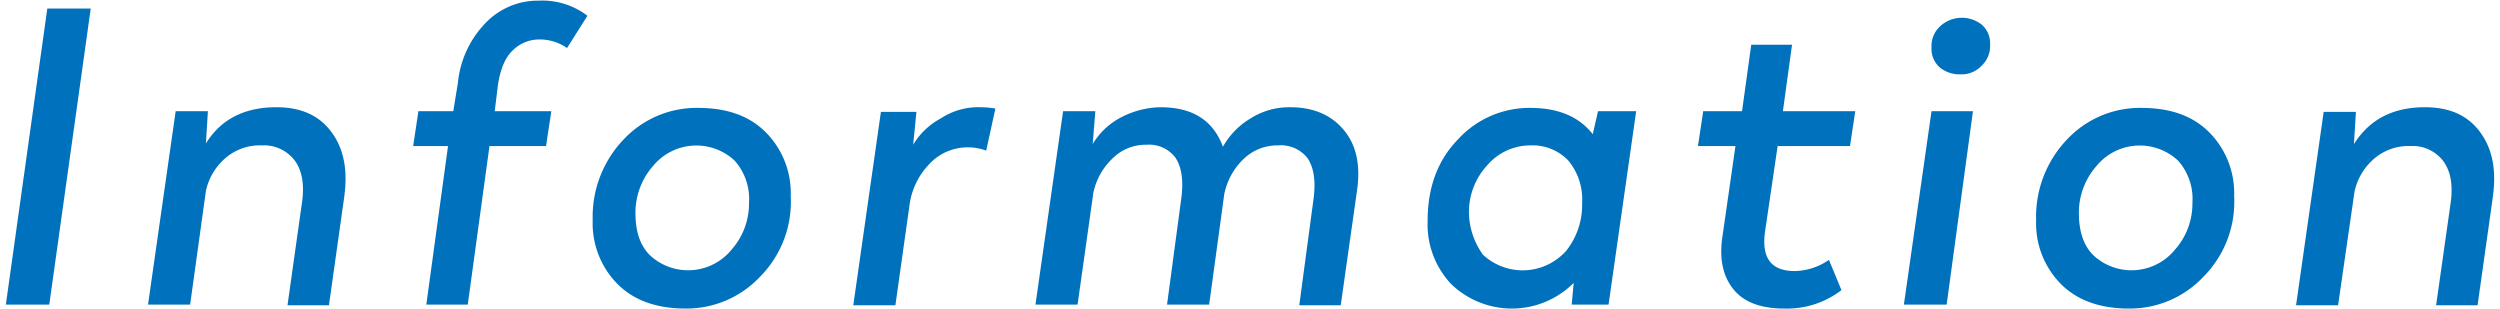 <svg xmlns="http://www.w3.org/2000/svg" width="380" height="47" viewBox="0 0 380 47">
  <g>
    <g>
      <path d="M.89,46.3l6.3-45h6.6l-6.3,45Z" style="fill: #0071bc"/>
      <path d="M42,16.3c3.7,0,6.5,1.2,8.4,3.8s2.5,5.8,1.9,10L50,46.4H43.7l2.2-15.6c.4-2.8,0-4.9-1.1-6.4a5.86,5.86,0,0,0-5-2.3A8,8,0,0,0,34.3,24a9.17,9.17,0,0,0-3,5L28.9,46.3H22.5l4.2-29.4h4.9l-.3,4.9C33.59,18.1,37.19,16.3,42,16.3Z" style="fill: #0071bc"/>
      <path d="M81.89.1a11.27,11.27,0,0,1,7.4,2.3l-3.1,4.9A7.21,7.21,0,0,0,82,6a5.68,5.68,0,0,0-4,1.6c-1.2,1.1-1.9,2.8-2.3,5.2l-.5,4.1h8.6L83,22.2H74.4L71.1,46.3H64.8l3.3-24.1H62.8l.8-5.3h5.3l.7-4.3a15.19,15.19,0,0,1,4.2-9.1A11,11,0,0,1,81.89.1Z" style="fill: #0071bc"/>
      <path d="M115.49,42.1a15.36,15.36,0,0,1-11.3,4.8c-4.3,0-7.8-1.2-10.3-3.7a13.11,13.11,0,0,1-3.8-9.7,17,17,0,0,1,4.7-12.3,15.19,15.19,0,0,1,11.3-4.8c4.4,0,7.8,1.2,10.3,3.7a13.11,13.11,0,0,1,3.8,9.7A16.17,16.17,0,0,1,115.49,42.1Zm-16.7-3.3a8.52,8.52,0,0,0,12-.39c.13-.14.25-.27.36-.41a10.57,10.57,0,0,0,2.7-7.2,8.74,8.74,0,0,0-2.2-6.4,8.52,8.52,0,0,0-12,.39c-.13.14-.25.27-.36.41a10.74,10.74,0,0,0-2.7,7.2C96.59,35.2,97.29,37.3,98.79,38.8Z" style="fill: #0071bc"/>
      <path d="M149,16.3a13.65,13.65,0,0,1,2.3.2l-1.4,6.4a7.56,7.56,0,0,0-2.7-.5,7.91,7.91,0,0,0-6,2.6,11,11,0,0,0-2.9,5.8l-2.2,15.6h-6.4L133.9,17h5.4l-.5,5a10.84,10.84,0,0,1,4.2-4A10.3,10.3,0,0,1,149,16.3Z" style="fill: #0071bc"/>
      <path d="M196.09,16.3c3.6,0,6.3,1.2,8.2,3.5s2.5,5.3,2,9l-2.5,17.6h-6.3l2.2-16.4c.3-2.6,0-4.5-.9-5.9a5.12,5.12,0,0,0-4.5-2,7.38,7.38,0,0,0-5.3,2.1,10.22,10.22,0,0,0-2.9,5.3l-2.3,16.8h-6.4l2.2-16.4c.3-2.6,0-4.5-.9-5.9a5,5,0,0,0-4.4-2,7.14,7.14,0,0,0-5.2,2.1,10,10,0,0,0-2.9,5.2l-2.4,17h-6.4l4.2-29.4h4.9l-.4,5a10.84,10.84,0,0,1,4.2-4,13.42,13.42,0,0,1,6.1-1.6c4.9,0,8,2,9.5,6a11.55,11.55,0,0,1,4.2-4.3A10.89,10.89,0,0,1,196.09,16.3Z" style="fill: #0071bc"/>
      <path d="M217,33.6c0-5.1,1.5-9.2,4.6-12.4a14.71,14.71,0,0,1,11-4.8c4.2,0,7.4,1.3,9.5,4l.8-3.5h5.8l-4.2,29.4h-5.6l.3-3.3a13.28,13.28,0,0,1-18.7.1A13.22,13.22,0,0,1,217,33.6Zm8.5,5.2A8.86,8.86,0,0,0,238,38.19l.08-.09a11.17,11.17,0,0,0,2.4-7.2,9.24,9.24,0,0,0-2.1-6.5,7.53,7.53,0,0,0-5.8-2.3,8.64,8.64,0,0,0-6.5,3,10.46,10.46,0,0,0-2.8,7.2,11.19,11.19,0,0,0,2.19,6.5Z" style="fill: #0071bc"/>
      <path d="M271.19,46.9c-3.4,0-6-.9-7.6-2.8s-2.3-4.5-1.8-8l2-13.9h-5.7l.8-5.3h5.9l1.4-10.1h6.2L271,16.9h11l-.8,5.3h-11l-1.9,12.9c-.6,4.1.9,6.1,4.5,6.1a9.43,9.43,0,0,0,5.2-1.7l1.9,4.6A13.6,13.6,0,0,1,271.19,46.9Z" style="fill: #0071bc"/>
      <path d="M289.39,46.3l4.2-29.4h6.3l-4,29.4Zm8.6-35a4.73,4.73,0,0,1-3.2-1.1,3.77,3.77,0,0,1-1.2-3,4.06,4.06,0,0,1,1.3-3.2,4.88,4.88,0,0,1,6.4-.2,3.77,3.77,0,0,1,1.2,3,4.06,4.06,0,0,1-1.3,3.2A4.13,4.13,0,0,1,298,11.3Z" style="fill: #0071bc"/>
      <path d="M334.89,42.1a15.36,15.36,0,0,1-11.3,4.8c-4.3,0-7.8-1.2-10.3-3.7a13.11,13.11,0,0,1-3.8-9.7,17,17,0,0,1,4.7-12.3,15.19,15.19,0,0,1,11.3-4.8c4.4,0,7.8,1.2,10.3,3.7a13.11,13.11,0,0,1,3.8,9.7A16.17,16.17,0,0,1,334.89,42.1Zm-16.7-3.3a8.52,8.52,0,0,0,12-.39c.13-.14.25-.27.36-.41a10.57,10.57,0,0,0,2.7-7.2,8.74,8.74,0,0,0-2.2-6.4,8.52,8.52,0,0,0-12,.39c-.13.14-.25.27-.36.41a10.74,10.74,0,0,0-2.7,7.2C316,35.2,316.69,37.3,318.19,38.8Z" style="fill: #0071bc"/>
      <path d="M368.59,16.3c3.7,0,6.5,1.2,8.4,3.8s2.5,5.8,1.9,10l-2.3,16.3h-6.3l2.2-15.5c.4-2.8,0-4.9-1.1-6.4a5.86,5.86,0,0,0-5-2.3,8,8,0,0,0-5.5,1.9,9.17,9.17,0,0,0-3,5l-2.5,17.3H349L353.2,17h4.9l-.3,4.9C360.19,18.1,363.79,16.3,368.59,16.3Z" style="fill: #0071bc"/>
    </g>
    <rect width="380" height="47" style="fill: none"/>
  </g>
</svg>
